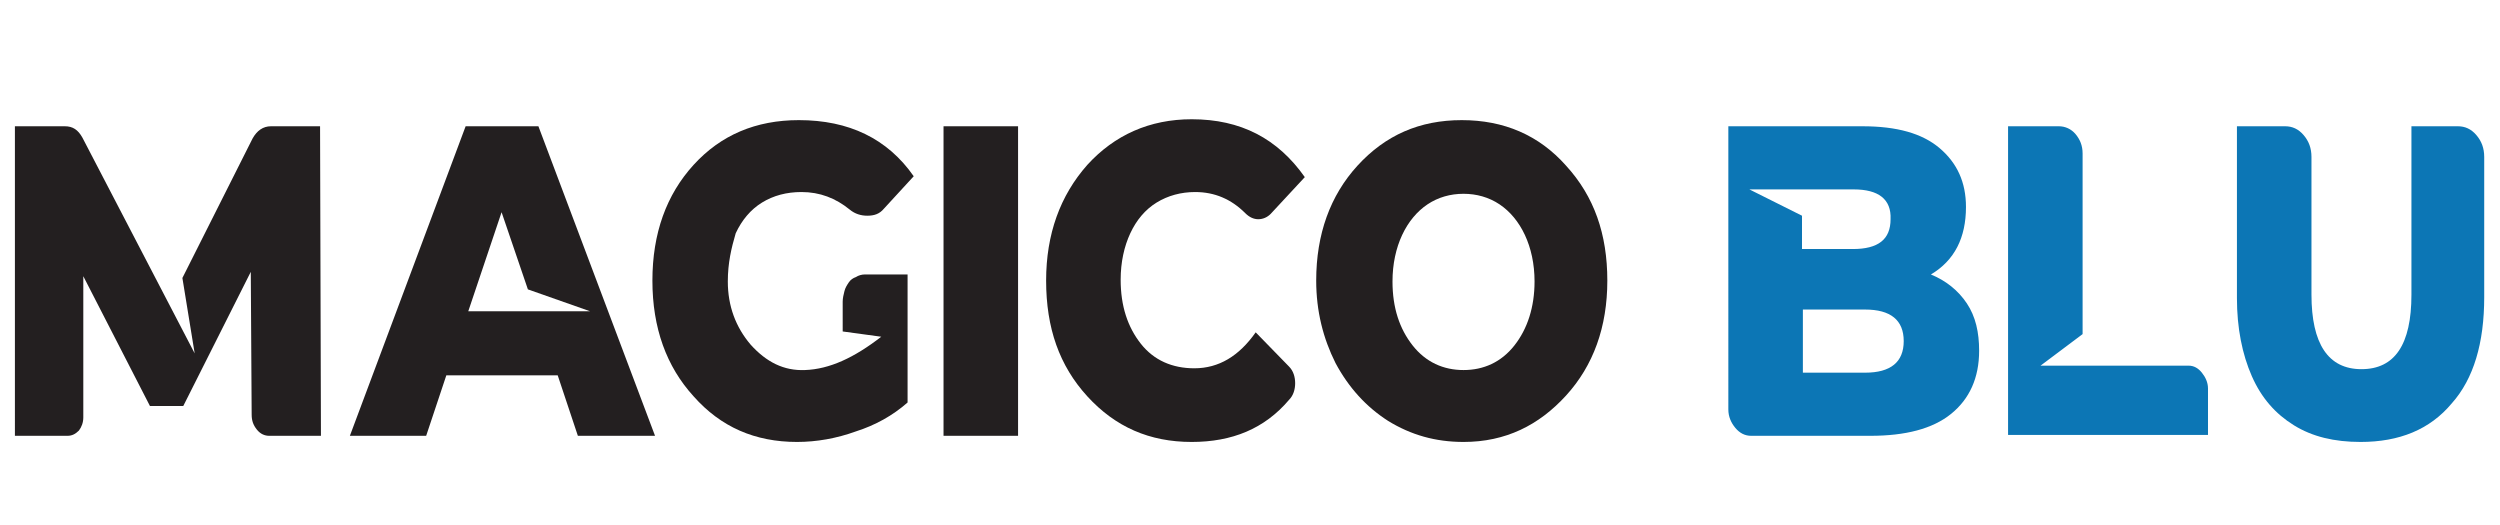 <?xml version="1.0" encoding="utf-8"?>
<!-- Generator: Adobe Illustrator 20.0.0, SVG Export Plug-In . SVG Version: 6.00 Build 0)  -->
<svg version="1.1" id="Layer_1" xmlns="http://www.w3.org/2000/svg" xmlns:xlink="http://www.w3.org/1999/xlink" x="0px" y="0px"
	 viewBox="0 0 285.1 59.9" style="enable-background:new 0 0 285.1 59.9;" xml:space="preserve">
<style type="text/css">
	.st0{enable-background:new    ;}
	.st1{fill:#231F20;}
	.st2{fill:#0C76B5;}
</style>
<title>Asset 1</title>
<g id="Layer_2">
	<g id="main">
		<g class="st0">
			<path class="st1" d="M30.7,49.7c-0.5,0-1-0.2-1.4-0.7c-0.4-0.5-0.6-1-0.6-1.7L28.6,31l-7.7,15.3h-3.8L9.5,31.5v16.1
				c0,0.6-0.2,1.1-0.5,1.5c-0.4,0.4-0.8,0.6-1.3,0.6h-6V14.4h5.7c0.9,0,1.5,0.4,2,1.3l12.8,24.6l-1.4-8.6l8-15.9
				c0.5-0.9,1.2-1.4,2.1-1.4h5.6l0.1,35.3H30.7z"/>
		</g>
		<g class="st0">
			<path class="st1" d="M65.9,49.7l-2.3-6.9H50.9l-2.3,6.9h-8.7l13.2-35.3h8.3l13.3,35.3H65.9z M53.4,35.5h13.9L60.2,33l-3-8.8
				L53.4,35.5z"/>
		</g>
		<g class="st0">
			<path class="st1" d="M96.1,34.4c0-0.4,0.1-0.8,0.2-1.2c0.1-0.4,0.3-0.7,0.5-1c0.2-0.3,0.5-0.5,0.8-0.6c0.3-0.2,0.7-0.3,1-0.3h4.9
				v14.6c-1.7,1.5-3.7,2.6-5.9,3.3c-2.2,0.8-4.5,1.2-6.7,1.2c-4.8,0-8.7-1.7-11.8-5.2c-3.1-3.4-4.7-7.8-4.7-13.2
				c0-5.4,1.6-9.8,4.7-13.2c3.1-3.4,7.1-5.1,12-5.1c5.7,0,10.1,2.1,13.1,6.4l-3.4,3.7c-0.5,0.6-1.1,0.8-1.9,0.8
				c-0.7,0-1.4-0.2-2-0.7c-1.6-1.3-3.4-2-5.5-2c-1.7,0-3.2,0.4-4.5,1.2c-1.3,0.8-2.3,2-3,3.5C83.4,28.3,83,30,83,32.1
				c0,2.8,0.9,5.2,2.6,7.2c1.8,2,3.8,3,6.2,2.9c2.8-0.1,5.6-1.4,8.7-3.8l-4.4-0.6V34.4z"/>
			<path class="st1" d="M107.6,49.7V14.4h8.5v35.3H107.6z"/>
		</g>
		<g class="st0">
			<path class="st1" d="M135.9,50.4c-4.8,0-8.7-1.7-11.9-5.2s-4.7-7.8-4.7-13.2c0-5.3,1.6-9.7,4.7-13.2c3.1-3.4,7.1-5.2,11.9-5.2
				c5.6,0,9.8,2.2,12.9,6.6l-3.9,4.2c-0.4,0.4-0.9,0.6-1.4,0.6c-0.5,0-1-0.2-1.5-0.7c-1.6-1.6-3.5-2.4-5.7-2.4
				c-1.6,0-3.1,0.4-4.4,1.2c-1.3,0.8-2.3,2-3,3.5c-0.7,1.5-1.1,3.3-1.1,5.3c0,3,0.8,5.4,2.3,7.3c1.5,1.9,3.6,2.8,6.1,2.8
				c2.8,0,5.1-1.4,7-4.1l3.8,3.9c0.5,0.5,0.7,1.2,0.7,1.9s-0.2,1.4-0.7,1.9C144.2,48.9,140.5,50.4,135.9,50.4z"/>
		</g>
		<g class="st0">
			<path class="st1" d="M166.9,50.4c-3.2,0-6-0.8-8.6-2.4c-2.5-1.6-4.5-3.8-6-6.6c-1.4-2.8-2.2-5.9-2.2-9.4c0-5.3,1.6-9.7,4.7-13.1
				c3.2-3.5,7.1-5.2,11.9-5.2c4.8,0,8.8,1.7,11.9,5.2c3.2,3.5,4.7,7.8,4.7,13.1c0,5.3-1.6,9.7-4.7,13.1S171.7,50.4,166.9,50.4z
				 M175,32.1c0-2-0.4-3.8-1.1-5.3c-0.7-1.5-1.7-2.7-2.9-3.5c-1.2-0.8-2.6-1.2-4.1-1.2c-1.5,0-2.9,0.4-4.1,1.2
				c-1.2,0.8-2.2,2-2.9,3.5c-0.7,1.5-1.1,3.3-1.1,5.3c0,3,0.8,5.4,2.3,7.3c1.5,1.9,3.5,2.8,5.8,2.8c2.3,0,4.3-0.9,5.8-2.8
				C174.2,37.5,175,35,175,32.1z"/>
		</g>
		<g class="st0">
			<path class="st2" d="M220.2,31.3c1.7,0.7,3.1,1.8,4.1,3.3c1,1.5,1.4,3.3,1.4,5.4c0,3.1-1.1,5.5-3.2,7.2s-5.2,2.5-9.2,2.5h-13.6
				c-0.7,0-1.3-0.3-1.8-0.9c-0.5-0.6-0.8-1.3-0.8-2.1V14.4h15.3c3.9,0,6.8,0.8,8.8,2.5c2,1.7,3,3.9,3,6.7
				C224.2,27.1,222.9,29.7,220.2,31.3z M211.4,21.6h-11.9l6,3v3.8h5.8c2.9,0,4.3-1.1,4.3-3.4C215.7,22.7,214.2,21.6,211.4,21.6z
				 M212.7,42.5c2.9,0,4.4-1.2,4.4-3.6c0-2.4-1.5-3.6-4.4-3.6h-7.1v7.2H212.7z"/>
			<path class="st2" d="M229,14.4h5.8c0.7,0,1.4,0.3,1.9,0.9c0.5,0.6,0.8,1.3,0.8,2.2v20.6l-4.8,3.6h16.9c0.6,0,1.1,0.3,1.5,0.8
				s0.7,1.1,0.7,1.8v5.3H229V14.4z"/>
			<path class="st2" d="M269.2,50.4c-3,0-5.5-0.6-7.6-1.9c-2.1-1.3-3.7-3.1-4.8-5.6c-1.1-2.5-1.7-5.5-1.7-8.9V14.4h5.5
				c0.8,0,1.5,0.3,2.1,1c0.6,0.7,0.9,1.5,0.9,2.5v15.7c0,5.6,1.9,8.5,5.7,8.5s5.7-2.8,5.7-8.5V14.4h5.3c0.8,0,1.5,0.3,2.1,1
				c0.6,0.7,0.9,1.5,0.9,2.5v16c0,5.2-1.2,9.3-3.7,12.1C277.1,49,273.6,50.4,269.2,50.4z"/>
		</g>
	</g>
</g>
</svg>
